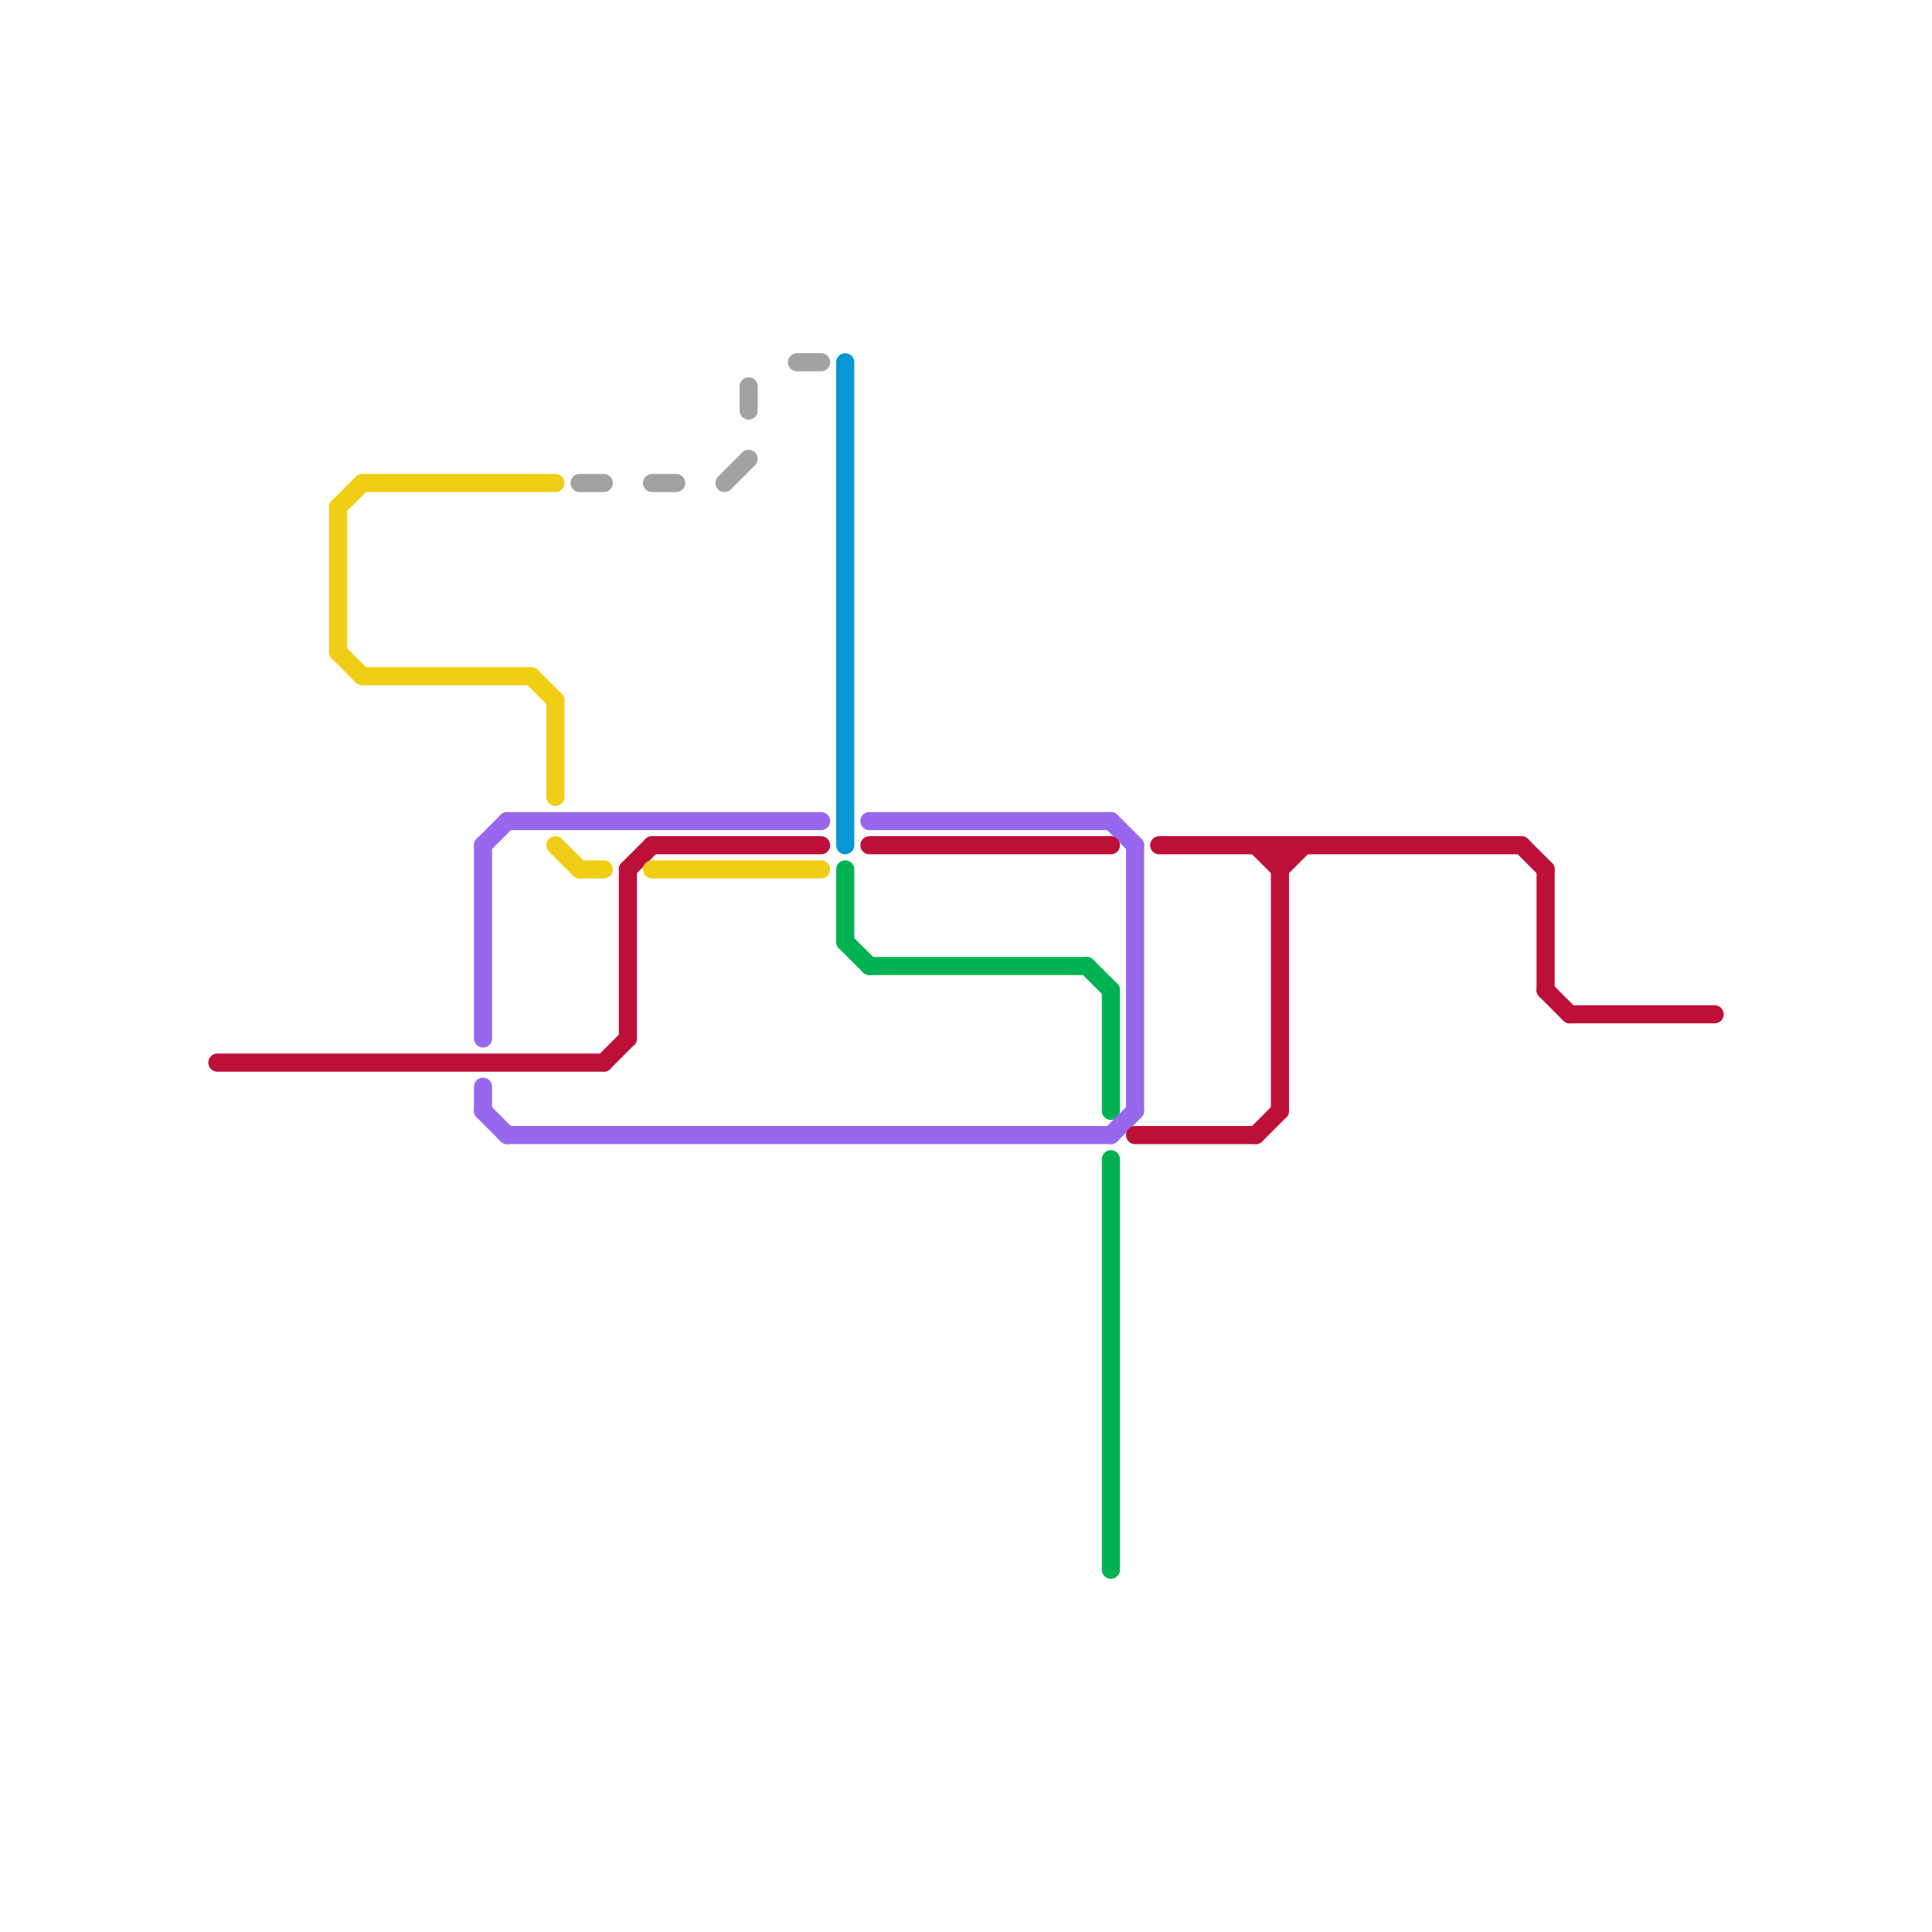 
<svg version="1.1" xmlns="http://www.w3.org/2000/svg" viewBox="0 0 80 80">
<style>text { font: 1px Helvetica; font-weight: 600; white-space: pre; dominant-baseline: central; } line { stroke-width: 0.75; fill: none; stroke-linecap: round; stroke-linejoin: round; } .c0 { stroke: #00b251 } .c1 { stroke: #0896d7 } .c2 { stroke: #9768ee } .c3 { stroke: #bd1038 } .c4 { stroke: #f0ce15 } .c5 { stroke: #a2a2a2 } .w2 { stroke-width: .75; }</style><defs></defs><line class="c0 " x1="36" y1="40" x2="45" y2="40"/><line class="c0 " x1="46" y1="41" x2="46" y2="46"/><line class="c0 " x1="35" y1="36" x2="35" y2="39"/><line class="c0 " x1="45" y1="40" x2="46" y2="41"/><line class="c0 " x1="46" y1="48" x2="46" y2="65"/><line class="c0 " x1="35" y1="39" x2="36" y2="40"/><line class="c1 " x1="35" y1="15" x2="35" y2="35"/><line class="c2 " x1="21" y1="34" x2="34" y2="34"/><line class="c2 " x1="46" y1="47" x2="47" y2="46"/><line class="c2 " x1="46" y1="34" x2="47" y2="35"/><line class="c2 " x1="20" y1="35" x2="21" y2="34"/><line class="c2 " x1="20" y1="45" x2="20" y2="46"/><line class="c2 " x1="21" y1="47" x2="46" y2="47"/><line class="c2 " x1="20" y1="46" x2="21" y2="47"/><line class="c2 " x1="36" y1="34" x2="46" y2="34"/><line class="c2 " x1="20" y1="35" x2="20" y2="43"/><line class="c2 " x1="47" y1="35" x2="47" y2="46"/><line class="c3 " x1="48" y1="35" x2="63" y2="35"/><line class="c3 " x1="27" y1="35" x2="34" y2="35"/><line class="c3 " x1="9" y1="44" x2="25" y2="44"/><line class="c3 " x1="26" y1="36" x2="26" y2="43"/><line class="c3 " x1="52" y1="35" x2="53" y2="36"/><line class="c3 " x1="36" y1="35" x2="46" y2="35"/><line class="c3 " x1="47" y1="47" x2="52" y2="47"/><line class="c3 " x1="26" y1="36" x2="27" y2="35"/><line class="c3 " x1="25" y1="44" x2="26" y2="43"/><line class="c3 " x1="64" y1="41" x2="65" y2="42"/><line class="c3 " x1="53" y1="36" x2="54" y2="35"/><line class="c3 " x1="65" y1="42" x2="71" y2="42"/><line class="c3 " x1="53" y1="35" x2="53" y2="46"/><line class="c3 " x1="52" y1="47" x2="53" y2="46"/><line class="c3 " x1="64" y1="36" x2="64" y2="41"/><line class="c3 " x1="63" y1="35" x2="64" y2="36"/><line class="c4 " x1="14" y1="21" x2="14" y2="27"/><line class="c4 " x1="27" y1="36" x2="34" y2="36"/><line class="c4 " x1="22" y1="28" x2="23" y2="29"/><line class="c4 " x1="24" y1="36" x2="25" y2="36"/><line class="c4 " x1="23" y1="35" x2="24" y2="36"/><line class="c4 " x1="14" y1="21" x2="15" y2="20"/><line class="c4 " x1="15" y1="20" x2="23" y2="20"/><line class="c4 " x1="15" y1="28" x2="22" y2="28"/><line class="c4 " x1="23" y1="29" x2="23" y2="33"/><line class="c4 " x1="14" y1="27" x2="15" y2="28"/><line class="c5 " x1="27" y1="20" x2="28" y2="20"/><line class="c5 " x1="33" y1="15" x2="34" y2="15"/><line class="c5 " x1="30" y1="20" x2="31" y2="19"/><line class="c5 " x1="24" y1="20" x2="25" y2="20"/><line class="c5 " x1="31" y1="16" x2="31" y2="17"/>
</svg>
